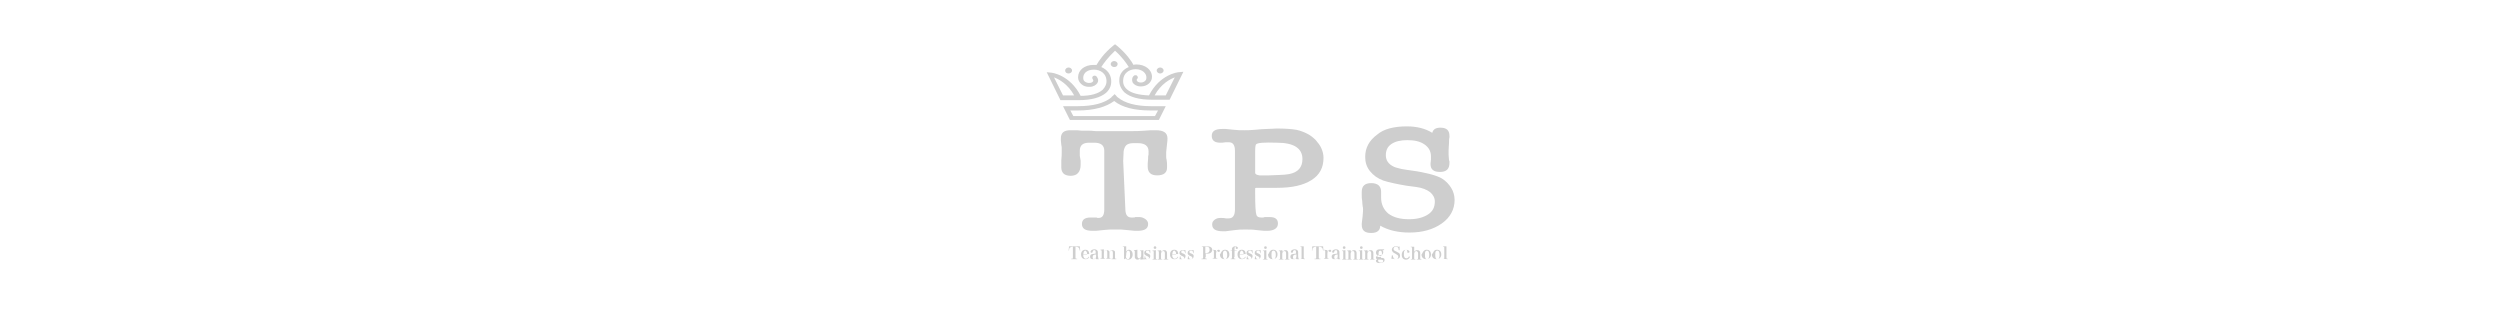 <?xml version="1.0" encoding="utf-8"?>
<!-- Generator: Adobe Illustrator 27.0.0, SVG Export Plug-In . SVG Version: 6.00 Build 0)  -->
<svg version="1.1" id="レイヤー_1" xmlns="http://www.w3.org/2000/svg" xmlns:xlink="http://www.w3.org/1999/xlink" x="0px"
	 y="0px" viewBox="0 0 581.6 73.6" style="enable-background:new 0 0 581.6 73.6;" xml:space="preserve">
<style type="text/css">
	.st0{opacity:0.31;}
	.st1{fill:#606060;}
</style>
<g class="st0">
	<g>
		<path class="st1" d="M250.2,59.8c0,0.4,0,0.4,0.4,0.4v0.1h-1.4v-0.1c0.4,0,0.4,0,0.4-0.4v-2.4c-0.4,0-0.5,0.1-0.7,0.2
			c-0.1,0.1-0.2,0.3-0.2,0.7l-0.1,0l0.1-1h2.5l0.1,1l-0.1,0c-0.1-0.4-0.1-0.6-0.3-0.7c-0.1-0.1-0.3-0.2-0.7-0.2V59.8z"/>
		<path class="st1" d="M252,59.2c0,0.3,0,0.5,0.1,0.6c0.1,0.3,0.3,0.4,0.5,0.4c0.3,0,0.5-0.2,0.7-0.5l0.1,0.1
			c-0.2,0.4-0.5,0.5-0.9,0.5c-0.6,0-1-0.4-1-1.1c0-0.7,0.4-1.1,1-1.1c0.4,0,0.7,0.2,0.8,0.5c0,0.1,0.1,0.2,0.1,0.5H252z M252.9,59.1
			c0-0.3,0-0.4-0.1-0.5c-0.1-0.2-0.2-0.3-0.3-0.3c-0.2,0-0.3,0.1-0.4,0.4c0,0.1-0.1,0.3-0.1,0.5H252.9z"/>
		<path class="st1" d="M255.7,60.3c-0.2,0-0.4,0-0.6,0c-0.1,0-0.2-0.1-0.2-0.3c-0.2,0.2-0.4,0.3-0.7,0.3c-0.4,0-0.6-0.2-0.6-0.6
			c0-0.3,0.2-0.6,0.6-0.6c0.2,0,0.4-0.1,0.7-0.1v-0.3c0-0.4-0.1-0.5-0.3-0.5c-0.1,0-0.2,0-0.3,0.1c0,0.1-0.1,0.1-0.1,0.3
			c0,0.1-0.1,0.2-0.2,0.2c-0.2,0-0.3-0.1-0.3-0.2c0-0.1,0.1-0.3,0.2-0.4c0.2-0.1,0.4-0.2,0.7-0.2c0.3,0,0.5,0.1,0.6,0.2
			c0.1,0.1,0.2,0.2,0.2,0.5l0,0.3l0,0.3c0,0.1,0,0.2,0,0.2C255.5,60.2,255.5,60.2,255.7,60.3L255.7,60.3z M255,59.2
			c-0.6,0-0.8,0.2-0.8,0.6c0,0.3,0.1,0.5,0.3,0.5c0.2,0,0.3-0.1,0.4-0.3c0.1-0.1,0.1-0.2,0.1-0.5V59.2z"/>
		<path class="st1" d="M256.8,58.6c0.2-0.3,0.4-0.4,0.7-0.4c0.3,0,0.5,0.1,0.6,0.4c0.2-0.3,0.4-0.4,0.7-0.4c0.2,0,0.4,0.1,0.5,0.2
			c0.1,0.1,0.1,0.3,0.1,0.5v0.9c0,0.4,0,0.4,0.3,0.4v0.1h-1.1v-0.1c0.3,0,0.3,0,0.3-0.4v-0.9c0-0.4-0.1-0.6-0.3-0.6
			c-0.1,0-0.3,0.1-0.4,0.2c-0.1,0.1-0.1,0.3-0.1,0.4v0.8c0,0.4,0,0.4,0.3,0.4v0.1h-1.1v-0.1c0.3,0,0.3,0,0.3-0.4v-0.9
			c0-0.4-0.1-0.6-0.3-0.6c-0.3,0-0.5,0.3-0.5,0.7v0.8c0,0.4,0,0.4,0.3,0.4v0.1H256v-0.1c0.3,0,0.3,0,0.3-0.4v-1.1
			c0-0.3,0-0.4-0.3-0.4v-0.1l0.8-0.1L256.8,58.6z"/>
		<path class="st1" d="M261.6,60.3h-0.1c0-0.2,0-0.3,0-0.6v-1.9c0-0.4,0-0.4-0.3-0.4v-0.1l0.8,0c0,0.3,0,0.6,0,0.8v0.4
			c0.2-0.2,0.3-0.4,0.6-0.4c0.5,0,0.9,0.4,0.9,1.1c0,0.7-0.4,1.2-1,1.2c-0.3,0-0.5-0.1-0.7-0.3L261.6,60.3z M262,60
			c0.1,0.2,0.2,0.3,0.4,0.3c0.3,0,0.5-0.3,0.5-1s-0.1-1-0.4-1c-0.2,0-0.3,0.1-0.4,0.3c-0.1,0.2-0.1,0.4-0.1,0.7
			C261.9,59.6,261.9,59.8,262,60z"/>
		<path class="st1" d="M265.3,60.4c0-0.1,0-0.3,0-0.4c-0.2,0.3-0.4,0.4-0.7,0.4c-0.2,0-0.4-0.1-0.5-0.3c-0.1-0.1-0.1-0.3-0.1-0.5
			v-0.1l0-0.8c0,0,0,0,0,0c0-0.2,0-0.2,0-0.3c0,0-0.1-0.1-0.2-0.1v-0.1l0.8-0.1c0,0.3,0,0.4,0,0.8l0,0.4c0,0,0,0.1,0,0.1
			c0,0.3,0,0.4,0.1,0.5c0,0.1,0.1,0.2,0.3,0.2c0.2,0,0.3-0.1,0.4-0.3c0.1-0.1,0.1-0.3,0.1-0.5v-0.6c0-0.2,0-0.3-0.1-0.3
			c0,0-0.1,0-0.2,0v-0.1l0.8-0.1c0,0.5,0,0.5,0,0.8v0.8c0,0.3,0,0.4,0.3,0.4v0.1L265.3,60.4z"/>
		<path class="st1" d="M266.3,59.6h0.1c0,0.2,0.1,0.3,0.1,0.4c0.1,0.2,0.3,0.3,0.4,0.3c0.2,0,0.4-0.1,0.4-0.3c0-0.2-0.1-0.3-0.6-0.5
			c-0.2-0.1-0.3-0.2-0.4-0.3c-0.1-0.1-0.1-0.2-0.1-0.4c0-0.4,0.3-0.6,0.7-0.6c0.1,0,0.2,0,0.3,0c0.1,0,0.1,0,0.2,0
			c0.1,0,0.1,0,0.2,0l0,0.7h-0.1c0-0.4-0.2-0.6-0.5-0.6c-0.2,0-0.4,0.1-0.4,0.3c0,0.1,0,0.2,0.1,0.2c0.1,0.1,0.1,0.1,0.4,0.2
			c0.4,0.2,0.5,0.3,0.5,0.6c0,0.4-0.3,0.7-0.7,0.7c-0.1,0-0.2,0-0.4,0c0,0-0.1,0-0.1,0c-0.1,0-0.1,0-0.2,0L266.3,59.6z"/>
		<path class="st1" d="M268.9,58.2c0,0.2,0,0.5,0,0.8v0.9c0,0.4,0,0.4,0.3,0.4v0.1h-1.1v-0.1c0.3,0,0.3,0,0.3-0.4v-1.1
			c0-0.4,0-0.4-0.3-0.4v-0.1L268.9,58.2z M268.7,57.3c0.2,0,0.3,0.1,0.3,0.3s-0.1,0.3-0.3,0.3c-0.2,0-0.3-0.1-0.3-0.3
			S268.5,57.3,268.7,57.3z"/>
		<path class="st1" d="M270.2,58.6c0.2-0.3,0.4-0.4,0.7-0.4c0.3,0,0.4,0.1,0.5,0.3c0.1,0.1,0.1,0.3,0.1,0.5v0.9c0,0.4,0,0.4,0.3,0.4
			v0.1h-1.1v-0.1c0.3,0,0.3,0,0.3-0.4V59c0-0.4-0.1-0.6-0.4-0.6c-0.2,0-0.3,0.1-0.4,0.3c-0.1,0.1-0.1,0.3-0.1,0.4v0.8
			c0,0.4,0,0.4,0.3,0.4v0.1h-1.1v-0.1c0.3,0,0.3,0,0.3-0.4v-1.1c0-0.3,0-0.4-0.3-0.4v-0.1l0.8-0.1L270.2,58.6z"/>
		<path class="st1" d="M272.7,59.2c0,0.3,0,0.5,0.1,0.6c0.1,0.3,0.3,0.4,0.5,0.4c0.3,0,0.5-0.2,0.7-0.5l0.1,0.1
			c-0.2,0.4-0.5,0.5-0.9,0.5c-0.6,0-1-0.4-1-1.1c0-0.7,0.4-1.1,1-1.1c0.4,0,0.7,0.2,0.8,0.5c0,0.1,0.1,0.2,0.1,0.5H272.7z
			 M273.6,59.1c0-0.3,0-0.4-0.1-0.5c-0.1-0.2-0.2-0.3-0.3-0.3c-0.2,0-0.3,0.1-0.4,0.4c0,0.1-0.1,0.3-0.1,0.5H273.6z"/>
		<path class="st1" d="M274.5,59.6h0.1c0,0.2,0.1,0.3,0.1,0.4c0.1,0.2,0.3,0.3,0.4,0.3c0.2,0,0.4-0.1,0.4-0.3c0-0.2-0.1-0.3-0.6-0.5
			c-0.2-0.1-0.3-0.2-0.4-0.3c-0.1-0.1-0.1-0.2-0.1-0.4c0-0.4,0.3-0.6,0.7-0.6c0.1,0,0.2,0,0.3,0c0.1,0,0.1,0,0.2,0
			c0.1,0,0.1,0,0.2,0l0,0.7h-0.1c0-0.4-0.2-0.6-0.5-0.6c-0.2,0-0.4,0.1-0.4,0.3c0,0.1,0,0.2,0.1,0.2c0.1,0.1,0.1,0.1,0.4,0.2
			c0.4,0.2,0.5,0.3,0.5,0.6c0,0.4-0.3,0.7-0.7,0.7c-0.1,0-0.2,0-0.4,0c0,0-0.1,0-0.1,0c-0.1,0-0.1,0-0.2,0L274.5,59.6z"/>
		<path class="st1" d="M276.4,59.6h0.1c0,0.2,0.1,0.3,0.1,0.4c0.1,0.2,0.3,0.3,0.4,0.3c0.2,0,0.4-0.1,0.4-0.3c0-0.2-0.1-0.3-0.6-0.5
			c-0.2-0.1-0.3-0.2-0.4-0.3c-0.1-0.1-0.1-0.2-0.1-0.4c0-0.4,0.3-0.6,0.7-0.6c0.1,0,0.2,0,0.3,0c0.1,0,0.1,0,0.2,0
			c0.1,0,0.1,0,0.2,0l0,0.7h-0.1c0-0.4-0.2-0.6-0.5-0.6c-0.2,0-0.4,0.1-0.4,0.3c0,0.1,0,0.2,0.1,0.2c0.1,0.1,0.1,0.1,0.4,0.2
			c0.4,0.2,0.5,0.3,0.5,0.6c0,0.4-0.3,0.7-0.7,0.7c-0.1,0-0.2,0-0.4,0c0,0-0.1,0-0.1,0c-0.1,0-0.1,0-0.2,0L276.4,59.6z"/>
		<path class="st1" d="M280.4,59.8c0,0.4,0,0.4,0.4,0.4v0.1h-1.3v-0.1c0.3,0,0.4,0,0.4-0.4v-2c0-0.4,0-0.4-0.3-0.4v-0.1h1.2
			c0.8,0,1.2,0.3,1.2,0.8c0,0.4-0.2,0.7-0.5,0.8c-0.2,0.1-0.5,0.1-0.8,0.1h-0.2V59.8z M280.6,58.9c0.2,0,0.4-0.1,0.6-0.2
			c0.1-0.1,0.2-0.3,0.2-0.6c0-0.5-0.2-0.7-0.7-0.7h-0.3v1.5H280.6z"/>
		<path class="st1" d="M282.9,58.2c0,0.2,0,0.2,0,0.3c0,0,0,0.1,0,0.1c0.2-0.3,0.4-0.5,0.6-0.5c0.2,0,0.3,0.1,0.3,0.3
			c0,0.1-0.1,0.2-0.3,0.2c-0.1,0-0.2,0-0.2-0.1c0-0.1-0.1-0.1-0.1-0.1c0,0,0,0,0,0c-0.1,0-0.2,0.1-0.2,0.2c-0.1,0.1-0.1,0.3-0.1,0.4
			v0.7c0,0.4,0,0.4,0.3,0.4v0.1h-1.1v-0.1c0.3,0,0.3,0,0.3-0.4v-1.1c0-0.3,0-0.4-0.3-0.4v-0.1L282.9,58.2z"/>
		<path class="st1" d="M284.3,58.4c0.2-0.2,0.4-0.3,0.7-0.3c0.6,0,1,0.4,1,1.1c0,0.3-0.1,0.6-0.3,0.8c-0.2,0.2-0.5,0.3-0.8,0.3
			c-0.3,0-0.6-0.1-0.8-0.3c-0.2-0.2-0.3-0.5-0.3-0.8C284,59,284.1,58.6,284.3,58.4z M285,60.3c0.3,0,0.5-0.3,0.5-1
			c0-0.7-0.2-1-0.5-1c-0.2,0-0.3,0.1-0.4,0.2c-0.1,0.2-0.1,0.4-0.1,0.8C284.5,60,284.7,60.3,285,60.3z"/>
		<path class="st1" d="M287.1,59.8c0,0.4,0,0.4,0.3,0.4v0.1h-1.1v-0.1c0.3,0,0.3,0,0.3-0.4v-1.5h-0.3v-0.1h0.3c0-0.1,0-0.3,0-0.3
			c0-0.2,0.1-0.3,0.2-0.4c0.1-0.1,0.3-0.2,0.6-0.2c0.3,0,0.6,0.2,0.6,0.4c0,0.1-0.1,0.2-0.3,0.2c-0.1,0-0.2,0-0.2-0.1
			c0,0,0-0.1,0-0.2c0-0.2,0-0.2-0.1-0.2c-0.1,0-0.2,0.1-0.2,0.4c0,0.1,0,0.2,0,0.4h0.5v0.1h-0.5V59.8z"/>
		<path class="st1" d="M288.4,59.2c0,0.3,0,0.5,0.1,0.6c0.1,0.3,0.3,0.4,0.5,0.4c0.3,0,0.5-0.2,0.7-0.5l0.1,0.1
			c-0.2,0.4-0.5,0.5-0.9,0.5c-0.6,0-1-0.4-1-1.1c0-0.7,0.4-1.1,1-1.1c0.4,0,0.7,0.2,0.8,0.5c0,0.1,0.1,0.2,0.1,0.5H288.4z
			 M289.3,59.1c0-0.3,0-0.4-0.1-0.5c-0.1-0.2-0.2-0.3-0.3-0.3c-0.2,0-0.3,0.1-0.4,0.4c0,0.1-0.1,0.3-0.1,0.5H289.3z"/>
		<path class="st1" d="M290.1,59.6h0.1c0,0.2,0.1,0.3,0.1,0.4c0.1,0.2,0.3,0.3,0.4,0.3c0.2,0,0.4-0.1,0.4-0.3c0-0.2-0.1-0.3-0.6-0.5
			c-0.2-0.1-0.3-0.2-0.4-0.3c-0.1-0.1-0.1-0.2-0.1-0.4c0-0.4,0.3-0.6,0.7-0.6c0.1,0,0.2,0,0.3,0c0.1,0,0.1,0,0.2,0
			c0.1,0,0.1,0,0.2,0l0,0.7h-0.1c0-0.4-0.2-0.6-0.5-0.6c-0.2,0-0.4,0.1-0.4,0.3c0,0.1,0,0.2,0.1,0.2c0.1,0.1,0.1,0.1,0.4,0.2
			c0.4,0.2,0.5,0.3,0.5,0.6c0,0.4-0.3,0.7-0.7,0.7c-0.1,0-0.2,0-0.4,0c0,0-0.1,0-0.1,0c-0.1,0-0.1,0-0.2,0L290.1,59.6z"/>
		<path class="st1" d="M292,59.6h0.1c0,0.2,0.1,0.3,0.1,0.4c0.1,0.2,0.3,0.3,0.4,0.3c0.2,0,0.4-0.1,0.4-0.3c0-0.2-0.1-0.3-0.6-0.5
			c-0.2-0.1-0.3-0.2-0.4-0.3c-0.1-0.1-0.1-0.2-0.1-0.4c0-0.4,0.3-0.6,0.7-0.6c0.1,0,0.2,0,0.3,0c0.1,0,0.1,0,0.2,0
			c0.1,0,0.1,0,0.2,0l0,0.7h-0.1c0-0.4-0.2-0.6-0.5-0.6c-0.2,0-0.4,0.1-0.4,0.3c0,0.1,0,0.2,0.1,0.2c0.1,0.1,0.1,0.1,0.4,0.2
			c0.4,0.2,0.5,0.3,0.5,0.6c0,0.4-0.3,0.7-0.7,0.7c-0.1,0-0.2,0-0.4,0c0,0-0.1,0-0.1,0c-0.1,0-0.1,0-0.2,0L292,59.6z"/>
		<path class="st1" d="M294.6,58.2c0,0.2,0,0.5,0,0.8v0.9c0,0.4,0,0.4,0.3,0.4v0.1h-1.1v-0.1c0.3,0,0.3,0,0.3-0.4v-1.1
			c0-0.4,0-0.4-0.3-0.4v-0.1L294.6,58.2z M294.4,57.3c0.2,0,0.3,0.1,0.3,0.3s-0.1,0.3-0.3,0.3c-0.2,0-0.3-0.1-0.3-0.3
			S294.2,57.3,294.4,57.3z"/>
		<path class="st1" d="M295.5,58.4c0.2-0.2,0.4-0.3,0.7-0.3c0.6,0,1,0.4,1,1.1c0,0.3-0.1,0.6-0.3,0.8c-0.2,0.2-0.5,0.3-0.8,0.3
			c-0.3,0-0.6-0.1-0.8-0.3c-0.2-0.2-0.3-0.5-0.3-0.8C295.2,59,295.3,58.6,295.5,58.4z M296.3,60.3c0.3,0,0.5-0.3,0.5-1
			c0-0.7-0.2-1-0.5-1c-0.2,0-0.3,0.1-0.4,0.2c-0.1,0.2-0.1,0.4-0.1,0.8C295.8,60,295.9,60.3,296.3,60.3z"/>
		<path class="st1" d="M298.4,58.6c0.2-0.3,0.4-0.4,0.7-0.4c0.3,0,0.4,0.1,0.5,0.3c0.1,0.1,0.1,0.3,0.1,0.5v0.9c0,0.4,0,0.4,0.3,0.4
			v0.1h-1.1v-0.1c0.3,0,0.3,0,0.3-0.4V59c0-0.4-0.1-0.6-0.4-0.6c-0.2,0-0.3,0.1-0.4,0.3c-0.1,0.1-0.1,0.3-0.1,0.4v0.8
			c0,0.4,0,0.4,0.3,0.4v0.1h-1.1v-0.1c0.3,0,0.3,0,0.3-0.4v-1.1c0-0.3,0-0.4-0.3-0.4v-0.1l0.8-0.1L298.4,58.6z"/>
		<path class="st1" d="M302.3,60.3c-0.2,0-0.4,0-0.6,0c-0.1,0-0.2-0.1-0.2-0.3c-0.2,0.2-0.4,0.3-0.7,0.3c-0.4,0-0.6-0.2-0.6-0.6
			c0-0.3,0.2-0.6,0.6-0.6c0.2,0,0.4-0.1,0.7-0.1v-0.3c0-0.4-0.1-0.5-0.3-0.5c-0.1,0-0.2,0-0.3,0.1c0,0.1-0.1,0.1-0.1,0.3
			c0,0.1-0.1,0.2-0.2,0.2c-0.2,0-0.3-0.1-0.3-0.2c0-0.1,0.1-0.3,0.2-0.4c0.2-0.1,0.4-0.2,0.7-0.2c0.3,0,0.5,0.1,0.6,0.2
			c0.1,0.1,0.2,0.2,0.2,0.5l0,0.3l0,0.3c0,0.1,0,0.2,0,0.2C302,60.2,302.1,60.2,302.3,60.3L302.3,60.3z M301.6,59.2
			c-0.6,0-0.8,0.2-0.8,0.6c0,0.3,0.1,0.5,0.3,0.5c0.2,0,0.3-0.1,0.4-0.3c0.1-0.1,0.1-0.2,0.1-0.5V59.2z"/>
		<path class="st1" d="M302.5,60.2c0.3,0,0.3,0,0.3-0.4v-2c0-0.4,0-0.4-0.3-0.4v-0.1l0.8,0c0,0.3,0,0.6,0,0.8v1.7
			c0,0.4,0,0.4,0.3,0.4v0.1L302.5,60.2L302.5,60.2z"/>
		<path class="st1" d="M306.8,59.8c0,0.4,0,0.4,0.4,0.4v0.1h-1.4v-0.1c0.4,0,0.4,0,0.4-0.4v-2.4c-0.4,0-0.5,0.1-0.7,0.2
			c-0.1,0.1-0.2,0.3-0.2,0.7l-0.1,0l0.1-1h2.5l0.1,1l-0.1,0c-0.1-0.4-0.1-0.6-0.3-0.7c-0.1-0.1-0.3-0.2-0.7-0.2V59.8z"/>
		<path class="st1" d="M308.8,58.2c0,0.2,0,0.2,0,0.3c0,0,0,0.1,0,0.1c0.2-0.3,0.4-0.5,0.6-0.5c0.2,0,0.3,0.1,0.3,0.3
			c0,0.1-0.1,0.2-0.3,0.2c-0.1,0-0.2,0-0.2-0.1c0-0.1-0.1-0.1-0.1-0.1c0,0,0,0,0,0c-0.1,0-0.2,0.1-0.2,0.2c-0.1,0.1-0.1,0.3-0.1,0.4
			v0.7c0,0.4,0,0.4,0.3,0.4v0.1H308v-0.1c0.3,0,0.3,0,0.3-0.4v-1.1c0-0.3,0-0.4-0.3-0.4v-0.1L308.8,58.2z"/>
		<path class="st1" d="M311.9,60.3c-0.2,0-0.4,0-0.6,0c-0.1,0-0.2-0.1-0.2-0.3c-0.2,0.2-0.4,0.3-0.7,0.3c-0.4,0-0.6-0.2-0.6-0.6
			c0-0.3,0.2-0.6,0.6-0.6c0.2,0,0.4-0.1,0.7-0.1v-0.3c0-0.4-0.1-0.5-0.3-0.5c-0.1,0-0.2,0-0.3,0.1c0,0.1-0.1,0.1-0.1,0.3
			c0,0.1-0.1,0.2-0.2,0.2c-0.2,0-0.3-0.1-0.3-0.2c0-0.1,0.1-0.3,0.2-0.4c0.2-0.1,0.4-0.2,0.7-0.2c0.3,0,0.5,0.1,0.6,0.2
			c0.1,0.1,0.2,0.2,0.2,0.5l0,0.3l0,0.3c0,0.1,0,0.2,0,0.2C311.6,60.2,311.6,60.2,311.9,60.3L311.9,60.3z M311.2,59.2
			c-0.6,0-0.8,0.2-0.8,0.6c0,0.3,0.1,0.5,0.3,0.5c0.2,0,0.3-0.1,0.4-0.3c0.1-0.1,0.1-0.2,0.1-0.5V59.2z"/>
		<path class="st1" d="M313,58.2c0,0.2,0,0.5,0,0.8v0.9c0,0.4,0,0.4,0.3,0.4v0.1h-1.1v-0.1c0.3,0,0.3,0,0.3-0.4v-1.1
			c0-0.4,0-0.4-0.3-0.4v-0.1L313,58.2z M312.7,57.3c0.2,0,0.3,0.1,0.3,0.3s-0.1,0.3-0.3,0.3c-0.2,0-0.3-0.1-0.3-0.3
			S312.5,57.3,312.7,57.3z"/>
		<path class="st1" d="M314.3,58.6c0.2-0.3,0.4-0.4,0.7-0.4c0.3,0,0.4,0.1,0.5,0.3c0.1,0.1,0.1,0.3,0.1,0.5v0.9c0,0.4,0,0.4,0.3,0.4
			v0.1h-1.1v-0.1c0.3,0,0.3,0,0.3-0.4V59c0-0.4-0.1-0.6-0.4-0.6c-0.2,0-0.3,0.1-0.4,0.3c-0.1,0.1-0.1,0.3-0.1,0.4v0.8
			c0,0.4,0,0.4,0.3,0.4v0.1h-1.1v-0.1c0.3,0,0.3,0,0.3-0.4v-1.1c0-0.3,0-0.4-0.3-0.4v-0.1l0.8-0.1L314.3,58.6z"/>
		<path class="st1" d="M316.9,58.2c0,0.2,0,0.5,0,0.8v0.9c0,0.4,0,0.4,0.3,0.4v0.1h-1.1v-0.1c0.3,0,0.3,0,0.3-0.4v-1.1
			c0-0.4,0-0.4-0.3-0.4v-0.1L316.9,58.2z M316.7,57.3c0.2,0,0.3,0.1,0.3,0.3s-0.1,0.3-0.3,0.3c-0.2,0-0.3-0.1-0.3-0.3
			S316.5,57.3,316.7,57.3z"/>
		<path class="st1" d="M318.2,58.6c0.2-0.3,0.4-0.4,0.7-0.4c0.3,0,0.4,0.1,0.5,0.3c0.1,0.1,0.1,0.3,0.1,0.5v0.9c0,0.4,0,0.4,0.3,0.4
			v0.1h-1.1v-0.1c0.3,0,0.3,0,0.3-0.4V59c0-0.4-0.1-0.6-0.4-0.6c-0.2,0-0.3,0.1-0.4,0.3c-0.1,0.1-0.1,0.3-0.1,0.4v0.8
			c0,0.4,0,0.4,0.3,0.4v0.1h-1.1v-0.1c0.3,0,0.3,0,0.3-0.4v-1.1c0-0.3,0-0.4-0.3-0.4v-0.1l0.8-0.1L318.2,58.6z"/>
		<path class="st1" d="M321.3,60c0.3,0,0.5,0,0.6,0.1c0.2,0.1,0.2,0.2,0.2,0.4c0,0.2-0.1,0.4-0.3,0.5c-0.2,0.1-0.5,0.2-0.8,0.2
			c-0.6,0-0.9-0.2-0.9-0.5c0-0.2,0-0.2,0.3-0.4c-0.1,0-0.1-0.1-0.2-0.1c-0.1-0.1-0.1-0.2-0.1-0.3c0-0.1,0-0.2,0.2-0.3l0.2-0.1
			c-0.1-0.1-0.2-0.1-0.2-0.2c-0.1-0.1-0.2-0.3-0.2-0.5c0-0.5,0.3-0.8,0.9-0.8c0.1,0,0.2,0,0.3,0c0.1,0,0.2,0,0.3,0c0,0,0.1,0,0.4,0
			v0.2h-0.4c0.2,0.2,0.2,0.3,0.2,0.5c0,0.2-0.1,0.4-0.2,0.5c-0.2,0.1-0.4,0.2-0.6,0.2c-0.1,0-0.2,0-0.4,0c-0.1,0.1-0.2,0.1-0.2,0.2
			c0,0.1,0.1,0.2,0.5,0.2H321.3z M320.7,60.4c-0.1,0-0.1,0.1-0.1,0.2c0,0.3,0.2,0.5,0.6,0.5c0.4,0,0.6-0.2,0.6-0.4
			c0-0.2-0.2-0.3-0.6-0.3L320.7,60.4z M321.1,59.6c0.2,0,0.4-0.2,0.4-0.6c0-0.4-0.1-0.7-0.4-0.7c-0.2,0-0.4,0.2-0.4,0.6
			C320.7,59.3,320.8,59.6,321.1,59.6z"/>
		<path class="st1" d="M323.8,59.4h0.2c0.1,0.6,0.3,0.9,0.7,0.9c0.4,0,0.6-0.2,0.6-0.6c0-0.3-0.2-0.4-0.7-0.7
			c-0.3-0.2-0.4-0.2-0.5-0.3c-0.2-0.2-0.3-0.4-0.3-0.6c0-0.3,0.2-0.6,0.5-0.7c0.1-0.1,0.3-0.1,0.5-0.1c0.1,0,0.2,0,0.5,0.1
			c0.1,0,0.1,0,0.1,0c0.1,0,0.1,0,0.2-0.1l0,0.9h-0.2c0-0.2-0.1-0.4-0.1-0.5c-0.1-0.2-0.3-0.3-0.6-0.3c-0.3,0-0.5,0.2-0.5,0.5
			c0,0.1,0,0.2,0.1,0.3c0.1,0.1,0.2,0.2,0.5,0.3c0.4,0.2,0.5,0.3,0.7,0.4c0.1,0.1,0.2,0.3,0.2,0.6c0,0.3-0.1,0.5-0.3,0.6
			c-0.2,0.1-0.4,0.2-0.7,0.2c-0.2,0-0.3,0-0.5-0.1c0,0-0.1,0-0.2,0c-0.1,0-0.1,0-0.3,0L323.8,59.4z"/>
		<path class="st1" d="M328,59.8c-0.2,0.4-0.5,0.6-0.9,0.6c-0.6,0-1-0.4-1-1.1c0-0.3,0.1-0.7,0.3-0.9c0.2-0.2,0.4-0.3,0.7-0.3
			c0.4,0,0.8,0.2,0.8,0.5c0,0.1-0.1,0.2-0.3,0.2c-0.1,0-0.2,0-0.2-0.1c0,0,0,0,0-0.2c0-0.2-0.1-0.4-0.3-0.4c-0.2,0-0.3,0.1-0.4,0.3
			c-0.1,0.2-0.1,0.5-0.1,0.7c0,0.3,0,0.5,0.1,0.7c0.1,0.2,0.3,0.3,0.5,0.3c0.3,0,0.5-0.2,0.6-0.5L328,59.8z"/>
		<path class="st1" d="M329,58.6c0.2-0.3,0.4-0.4,0.7-0.4c0.3,0,0.5,0.1,0.6,0.3c0.1,0.1,0.1,0.3,0.1,0.5v0.9c0,0.4,0,0.4,0.3,0.4
			v0.1h-1.1v-0.1c0.3,0,0.3,0,0.3-0.4V59c0-0.2,0-0.3-0.1-0.4c-0.1-0.1-0.2-0.2-0.3-0.2c-0.2,0-0.3,0.1-0.4,0.3
			c-0.1,0.1-0.1,0.3-0.1,0.4v0.8c0,0.4,0,0.4,0.3,0.4v0.1h-1.1v-0.1c0.3,0,0.3,0,0.3-0.4v-2c0-0.4,0-0.4-0.3-0.4v-0.1l0.8,0
			c0,0.3,0,0.5,0,0.8V58.6z"/>
		<path class="st1" d="M331.2,58.4c0.2-0.2,0.4-0.3,0.7-0.3c0.6,0,1,0.4,1,1.1c0,0.3-0.1,0.6-0.3,0.8c-0.2,0.2-0.5,0.3-0.8,0.3
			c-0.3,0-0.6-0.1-0.8-0.3c-0.2-0.2-0.3-0.5-0.3-0.8C330.9,59,331,58.6,331.2,58.4z M332,60.3c0.3,0,0.5-0.3,0.5-1
			c0-0.7-0.2-1-0.5-1c-0.2,0-0.3,0.1-0.4,0.2c-0.1,0.2-0.1,0.4-0.1,0.8C331.5,60,331.6,60.3,332,60.3z"/>
		<path class="st1" d="M333.6,58.4c0.2-0.2,0.4-0.3,0.7-0.3c0.6,0,1,0.4,1,1.1c0,0.3-0.1,0.6-0.3,0.8c-0.2,0.2-0.5,0.3-0.8,0.3
			c-0.3,0-0.6-0.1-0.8-0.3c-0.2-0.2-0.3-0.5-0.3-0.8C333.3,59,333.5,58.6,333.6,58.4z M334.4,60.3c0.3,0,0.5-0.3,0.5-1
			c0-0.7-0.2-1-0.5-1c-0.2,0-0.3,0.1-0.4,0.2c-0.1,0.2-0.1,0.4-0.1,0.8C333.9,60,334,60.3,334.4,60.3z"/>
		<path class="st1" d="M335.7,60.2c0.3,0,0.3,0,0.3-0.4v-2c0-0.4,0-0.4-0.3-0.4v-0.1l0.8,0c0,0.3,0,0.6,0,0.8v1.7
			c0,0.4,0,0.4,0.3,0.4v0.1L335.7,60.2L335.7,60.2z"/>
	</g>
	<g>
		<path class="st1" d="M260.1,22.7c-0.1-0.1-0.3-0.2-0.4-0.4l-0.4-0.4l-0.4,0.4c-0.1,0.1-0.3,0.2-0.4,0.4c-1.6,1.3-4.2,2-7.7,2h-3.5
			l1.6,3.2h20.7l1.6-3.2h-3.5C264.3,24.7,261.7,24,260.1,22.7z M249.7,27l-0.7-1.3h1.7c3.8,0,6.6-0.8,8.5-2.2l0,0l0,0
			c1.9,1.5,4.7,2.2,8.5,2.2h1.7l-0.7,1.3H249.7z"/>
		<path class="st1" d="M274.2,16.8c-0.2,0-4.4,0.5-6.9,5.4c-2.3-0.1-4.1-0.5-5.1-1.4c-0.7-0.6-1-1.3-0.9-2.3
			c0.1-1.4,1.3-2.4,2.9-2.4c1.6,0,2.5,1,2.5,1.9c0,0.4-0.1,0.7-0.4,0.9c-0.2,0.2-0.6,0.3-0.9,0.3c-0.5,0-0.8-0.2-0.9-0.4
			c-0.1-0.2-0.1-0.3,0.1-0.5c0.2-0.2,0.1-0.5-0.1-0.7c-0.1-0.1-0.3-0.1-0.4-0.1c-0.2,0-0.3,0.1-0.4,0.2c-0.4,0.4-0.4,1-0.2,1.5
			c0.3,0.5,1,0.9,1.8,0.9l0.2,0c0.6,0,1.2-0.2,1.7-0.6c0.5-0.4,0.8-1,0.8-1.6c0-1.7-1.6-2.9-3.6-2.9c-0.2,0-0.5,0-0.7,0.1l0,0v0
			c-0.5-0.9-1.7-2.7-3.9-4.5l-0.4-0.3l-0.4,0.3c-2.2,1.8-3.4,3.6-3.9,4.5c-0.2,0-0.5,0-0.7,0c-2.1,0-3.6,1.2-3.6,2.9
			c0,0.6,0.3,1.2,0.8,1.6c0.4,0.4,1.1,0.6,1.7,0.6l0.2,0c0.8,0,1.5-0.4,1.8-0.9c0.3-0.5,0.2-1-0.2-1.5c-0.2-0.2-0.5-0.3-0.8-0.1
			c-0.1,0.1-0.2,0.2-0.2,0.3c0,0.1,0,0.3,0.1,0.4c0.1,0.2,0.2,0.3,0.1,0.5c-0.1,0.2-0.4,0.4-0.9,0.4c-0.4,0-0.7-0.1-1-0.3
			c-0.3-0.2-0.4-0.5-0.4-0.9c0-1,0.8-1.9,2.5-1.9c1.6,0,2.8,1,2.9,2.4c0.1,0.9-0.3,1.7-0.9,2.3c-1,0.9-2.8,1.4-5.1,1.4
			c-2.5-4.9-6.7-5.4-6.9-5.4l-1-0.1l3.2,6.5h4.2c3,0,5.1-0.6,6.4-1.7c0.9-0.8,1.3-1.8,1.2-3c-0.1-1.3-0.9-2.4-2.3-3
			c0.5-0.8,1.5-2.2,3.2-3.8l0,0v0c1.7,1.5,2.7,3,3.2,3.8c-1.3,0.5-2.2,1.6-2.2,2.9c-0.1,1.2,0.4,2.2,1.2,3c1.3,1.1,3.4,1.7,6.4,1.7
			h4.1l3.2-6.5L274.2,16.8z M268.6,22.2c1.5-2.7,3.6-3.8,4.7-4.2l-2.1,4.2H268.6z M249.9,22.2h-2.6l-2.1-4.2
			C246.3,18.4,248.4,19.5,249.9,22.2z"/>
		<path class="st1" d="M260,14.9c0-0.4-0.4-0.7-0.8-0.7c-0.4,0-0.8,0.3-0.8,0.7c0,0.4,0.4,0.7,0.8,0.7C259.7,15.6,260,15.3,260,14.9
			z"/>
		<path class="st1" d="M269.9,17.1c0.4,0,0.8-0.3,0.8-0.7s-0.4-0.7-0.8-0.7c-0.4,0-0.8,0.3-0.8,0.7S269.5,17.1,269.9,17.1z"/>
		<path class="st1" d="M248.6,17.1c0.4,0,0.8-0.3,0.8-0.7s-0.4-0.7-0.8-0.7c-0.4,0-0.8,0.3-0.8,0.7S248.1,17.1,248.6,17.1z"/>
	</g>
	<g>
		<path class="st1" d="M261.8,48.6c0,1.4,0.5,2,1.4,2c0.1,0,0.2,0,0.4,0c0.2,0,0.4,0,0.5-0.1c0.2,0,0.4,0,0.7,0c0.3,0,0.4,0,0.3,0
			c0.5,0,1,0.2,1.4,0.5c0.4,0.3,0.6,0.7,0.6,1.1c0,1.1-0.8,1.6-2.5,1.6h-0.3c-0.1,0-0.2,0-0.3,0l-2-0.2c-0.4,0-0.8-0.1-1.2-0.1
			s-0.8,0-1.2,0c-0.5,0-0.9,0-1.4,0c-0.5,0-0.9,0.1-1.3,0.1l-2,0.2c-0.1,0-0.2,0-0.3,0h-0.4c-1.7,0-2.5-0.5-2.5-1.6
			c0-1,0.7-1.5,2-1.5c-0.1,0,0.1,0,0.4,0s0.5,0,0.7,0c0.2,0,0.4,0,0.5,0.1c0.2,0,0.3,0,0.3,0c0.9,0,1.3-0.7,1.3-2v-2.3l0-3v-2.8
			l0-5.5c0-1.3-0.8-1.9-2.3-1.9h-1.2c-1.5,0-2.2,0.6-2.2,1.9c0,0.3,0,0.5,0,0.7c0,0.2,0,0.3,0,0.4l0.2,1.2c0,0.1,0,0.3,0,0.4
			c0,0.2,0,0.3,0,0.5c0,1.7-0.8,2.6-2.3,2.6c-1.5,0-2.2-0.7-2.2-2c0-0.1,0-0.2,0-0.4s0-0.4,0-0.5c0-0.1,0-0.2,0-0.3
			c0-0.1,0-0.2,0-0.3c0.1-1,0.1-1.7,0.1-2c0-0.3,0-0.5,0-0.8c0-0.3,0-0.6-0.1-0.9l-0.1-1c0-0.1,0-0.2,0-0.2s0-0.1,0-0.3
			c0-1.3,0.7-1.9,2.2-1.9c0.2,0,0.5,0,0.9,0c0.5,0,1,0,1.7,0.1h0.3c0.3,0,0.6,0,1.1,0c0.5,0,1.1,0,1.8,0.1c0.8,0,1.5,0,2.3,0
			c0.8,0,1.5,0,2.3,0c0.1,0,0.4,0,0.6,0c0.3,0,0.6,0,1,0c0.3,0,0.7,0,1.2,0c0.4,0,1,0,1.5,0c0.5,0,1.3,0,2.6-0.1
			c0.5,0,1-0.1,1.4-0.1c0.5,0,0.9,0,1.2,0c1.8,0,2.7,0.6,2.7,1.9c0,0.2,0,0.7-0.1,1.3c-0.1,0.6-0.1,1.3-0.2,1.9v0.3
			c0,0.1,0,0.3,0,0.6c0,0.3,0,0.6,0.1,0.9c0.1,0.5,0.1,0.9,0.1,1.2s0,0.5,0,0.6c0,1.2-0.8,1.8-2.3,1.8c-1.5,0-2.2-0.7-2.2-2.1
			c0-0.4,0-1,0.1-1.8c0-0.4,0-0.7,0.1-1c0-0.3,0-0.5,0-0.7c0-1.2-0.8-1.9-2.5-1.9h-1.1c-0.7,0-1.3,0.2-1.6,0.5
			c-0.3,0.3-0.5,0.8-0.6,1.4l-0.1,2.3L261.8,48.6z"/>
		<path class="st1" d="M287.3,35.1c0-1.4-0.5-2-1.4-2c-0.1,0-0.1,0-0.2,0c-0.1,0-0.2,0-0.3,0c-0.1,0-0.1,0-0.2,0c-0.1,0-0.1,0-0.2,0
			h0.1c-0.5,0.1-0.9,0.1-1.2,0.1c-1.3,0-2-0.5-2-1.6c0-1.1,0.8-1.6,2.5-1.6c0.1,0,0.3,0,0.4,0c0.1,0,0.2,0,0.3,0h0l2,0.2
			c0.7,0.1,1.5,0.1,2.4,0.1c0.6,0,1.4,0,2.4-0.1h0c1.1-0.1,2.1-0.2,2.9-0.2c0.9,0,1.6-0.1,2.2-0.1c1.9,0,3.4,0.1,4.6,0.3
			c0.9,0.2,1.7,0.5,2.5,0.9c0.8,0.4,1.4,0.9,2,1.5c0.5,0.6,1,1.2,1.3,1.9c0.3,0.7,0.5,1.4,0.5,2.2c0,2.3-0.9,4-2.8,5.2
			s-4.5,1.8-8.1,1.8H294c-0.4,0-0.8,0-1.1,0c-0.3,0-0.5,0-0.7,0c-0.1,0-0.2,0.1-0.2,0.1s0,0.2,0,0.4V45c0,2.8,0.1,4.5,0.3,5
			c0.1,0.4,0.5,0.6,1.1,0.6c0.1,0,0.3,0,0.4,0c0.1,0,0.2,0,0.4-0.1c0.1,0,0.3,0,0.4,0c0.2,0,0.3,0,0.4,0c0.1,0,0.2,0,0.2,0
			c0.1,0,0.1,0,0.2,0c1.3,0,1.9,0.5,1.9,1.5c0,1.1-0.9,1.7-2.6,1.7c-0.1,0-0.1,0-0.2,0s-0.1,0-0.2,0s-0.1,0-0.2,0l-2-0.2
			c-0.6-0.1-1.4-0.1-2.4-0.1c-0.9,0-1.6,0-2.2,0.1l-2.4,0.3c-0.1,0-0.2,0-0.3,0h-0.3c-1.7,0-2.5-0.5-2.5-1.6c0-0.5,0.2-0.8,0.6-1.1
			c0.4-0.3,0.8-0.4,1.4-0.4c0.4,0,0.8,0,1.2,0.1c0.1,0,0.2,0,0.3,0c0.1,0,0.2,0,0.4,0c0.9,0,1.4-0.7,1.4-2V35.1z M292.2,33.6
			c-0.1,0.1-0.2,0.6-0.2,1.6v5c0,0.3,0.3,0.5,1,0.6c0.2,0,0.3,0,0.4,0c0.1,0,0.2,0,0.4,0c0.1,0,0.3,0,0.5,0c0.2,0,0.5,0,0.9,0
			c0.9,0,1.7-0.1,2.5-0.1c0.8,0,1.5-0.1,2.2-0.2c2.1-0.4,3.1-1.6,3.1-3.5c0-2.5-2-3.8-5.9-3.8C294.1,33.1,292.5,33.2,292.2,33.6z"/>
		<path class="st1" d="M327.3,29.4c2.3,0,4.3,0.5,5.9,1.5c0.2-0.8,0.8-1.2,1.9-1.2c1.4,0,2.1,0.6,2.1,1.9v0.2c0,0,0,0.1,0,0.1
			c0,0,0,0.1,0,0.1c-0.1,0.3-0.1,0.7-0.1,1.2c0,0.5-0.1,1.1-0.1,1.8c0,0,0,0.1,0,0.1c0,0.1,0,0.1,0,0.2c0,0.1,0,0.2,0,0.3
			c0,0.1,0,0.3,0,0.4l0.1,1.3c0.1,0.1,0.1,0.2,0.1,0.3c0,0.1,0,0.1,0,0.3c0,1.4-0.7,2.1-2.2,2.1c-1.5,0-2.2-0.6-2.2-1.8v-0.2
			l0.1-0.9c0-0.2,0-0.3,0-0.4c0-0.1,0-0.2,0-0.3c0-1.2-0.5-2.1-1.5-2.8c-1-0.7-2.3-1-4-1c-1.6,0-2.8,0.3-3.7,0.9
			c-0.9,0.6-1.3,1.5-1.3,2.6c0,1.2,0.6,2.1,1.9,2.7c0.4,0.2,1,0.3,1.7,0.5c0.7,0.1,1.6,0.3,2.6,0.4c1.5,0.2,2.9,0.5,4.1,0.8
			c1.2,0.3,2.2,0.7,2.7,1c1,0.6,1.7,1.4,2.2,2.2c0.5,0.8,0.8,1.8,0.8,2.8c0,2.2-1,4.1-3,5.5c-2,1.4-4.5,2.1-7.5,2.1
			c-2.6,0-4.9-0.5-6.8-1.6c0,1.1-0.7,1.7-2.1,1.7c-1.5,0-2.2-0.6-2.2-1.9c0-0.1,0-0.2,0-0.3l0.2-1.7c0.1-0.9,0.1-1.4,0.1-1.6
			c0-0.2,0-0.4-0.1-0.8c0-0.3-0.1-0.7-0.1-1.2c-0.1-0.5-0.1-0.9-0.1-1.2c0-0.3,0-0.6,0-0.9c0-1.3,0.7-2,2.2-2c1.5,0,2.3,0.7,2.3,2
			v0.7c0,0.1,0,0.2,0,0.3c0,0.1,0,0.2,0,0.4c0,1.5,0.6,2.8,1.7,3.7c1.2,0.9,2.8,1.3,4.8,1.3c1.9,0,3.3-0.4,4.4-1.1
			c1.1-0.7,1.6-1.7,1.6-3c0-0.9-0.4-1.6-1.1-2.2c-0.8-0.6-1.8-1-3.2-1.2l-2.3-0.3c-1.2-0.2-2.2-0.4-3.1-0.6
			c-0.9-0.2-1.7-0.4-2.3-0.6c-1.3-0.5-2.3-1.2-3.1-2.2c-0.8-1-1.1-2.1-1.1-3.3c0-2.1,0.9-3.8,2.8-5.2
			C321.9,30,324.3,29.4,327.3,29.4z"/>
	</g>
</g>
</svg>
